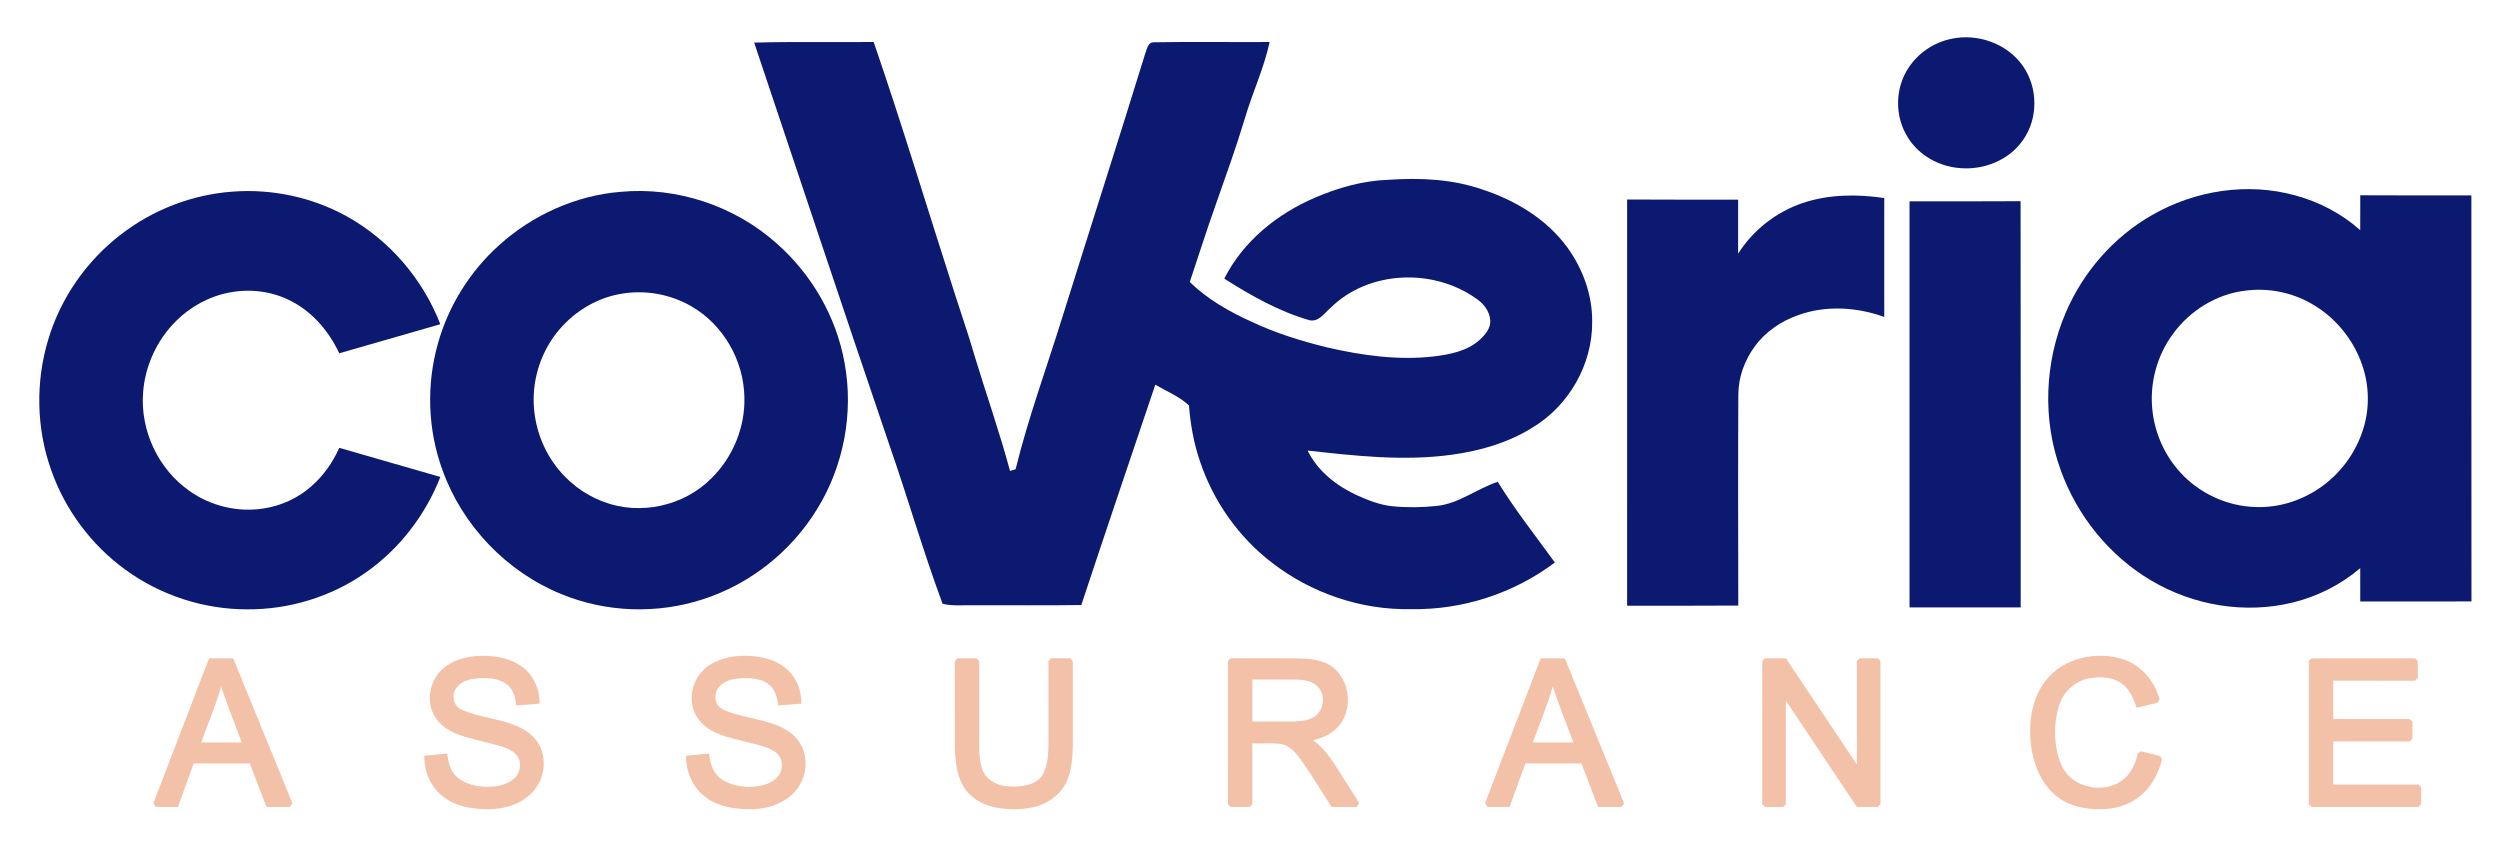 <?xml version="1.0" encoding="UTF-8" ?>
<!DOCTYPE svg PUBLIC "-//W3C//DTD SVG 1.1//EN" "http://www.w3.org/Graphics/SVG/1.1/DTD/svg11.dtd">
<svg width="1770pt" height="608pt" viewBox="0 0 1770 608" version="1.1" xmlns="http://www.w3.org/2000/svg">
<g id="#0b1970ff">
<path fill="#0b1970" opacity="1.00" d=" M 1381.43 27.52 C 1400.13 23.38 1421.24 30.89 1432.24 46.77 C 1442.96 62.05 1443.13 83.99 1432.23 99.22 C 1422.55 113.28 1404.79 120.41 1388.03 119.04 C 1373.15 118.06 1358.59 110.15 1350.75 97.29 C 1341.27 82.45 1341.57 62.08 1351.53 47.56 C 1358.39 37.33 1369.37 30.00 1381.43 27.52 Z" />
<path fill="#0b1970" opacity="1.00" d=" M 533.94 30.16 C 562.14 29.41 590.35 30.00 618.56 29.73 C 639.05 89.30 657.14 149.65 676.51 209.59 C 680.91 223.51 685.82 237.28 689.82 251.34 C 698.12 278.73 707.66 305.76 715.09 333.42 C 716.39 333.02 717.72 332.63 719.04 332.23 C 727.94 296.10 740.75 261.12 751.81 225.64 C 771.33 163.22 791.36 100.96 810.65 38.47 C 812.02 35.28 812.36 29.84 816.95 29.95 C 844.26 29.44 871.58 29.93 898.89 29.75 C 894.93 48.25 886.78 65.46 881.44 83.55 C 875.34 103.95 868.08 123.97 861.03 144.06 C 854.46 162.47 848.58 181.12 842.35 199.65 C 854.88 211.88 870.29 220.64 886.14 227.81 C 903.29 235.92 921.50 241.53 939.89 246.03 C 964.35 251.68 989.69 255.22 1014.78 252.39 C 1026.35 251.00 1038.63 248.67 1047.60 240.65 C 1051.41 237.07 1055.45 232.54 1055.10 226.94 C 1054.74 220.33 1050.25 214.68 1044.87 211.20 C 1014.52 189.72 968.79 191.43 942.00 218.01 C 937.72 221.63 933.75 227.98 927.32 226.78 C 905.60 220.59 885.77 209.31 866.80 197.28 C 880.03 170.94 904.19 151.41 930.98 139.96 C 947.43 132.89 964.97 127.90 982.95 127.30 C 1005.39 125.78 1028.46 126.75 1049.85 134.28 C 1073.09 141.92 1095.15 155.28 1109.75 175.27 C 1120.73 190.50 1127.49 209.08 1127.26 227.98 C 1127.49 258.10 1110.62 287.46 1084.79 302.85 C 1067.65 313.53 1047.86 319.20 1027.98 321.93 C 994.00 326.63 959.67 322.77 925.80 319.00 C 932.73 333.22 945.68 343.55 959.75 350.20 C 968.08 354.02 976.75 357.53 985.96 358.43 C 996.41 359.47 1006.97 359.28 1017.40 358.19 C 1033.09 356.45 1045.73 345.95 1060.41 341.13 C 1072.65 361.02 1087.17 379.35 1100.83 398.24 C 1071.77 420.12 1035.36 431.98 998.98 431.26 C 963.65 432.01 928.39 419.97 900.51 398.36 C 876.79 380.18 858.91 354.69 849.50 326.36 C 845.17 313.67 842.83 300.40 841.78 287.07 C 835.02 280.63 825.95 277.10 817.95 272.37 C 800.41 324.34 782.81 376.29 765.56 428.36 C 739.70 428.77 713.83 428.41 687.97 428.54 C 681.09 428.37 674.09 429.20 667.34 427.45 C 653.60 390.48 642.76 352.53 629.77 315.30 C 597.45 220.38 565.84 125.22 533.94 30.16 Z" />
<path fill="#0b1970" opacity="1.00" d=" M 1523.40 152.42 C 1553.85 134.79 1591.33 128.89 1625.39 138.44 C 1642.19 143.05 1658.03 151.35 1671.05 162.98 C 1671.06 154.74 1671.03 146.50 1671.07 138.26 C 1697.29 138.43 1723.52 138.31 1749.74 138.35 C 1749.78 234.17 1749.69 329.98 1749.80 425.80 C 1723.55 425.89 1697.31 425.84 1671.06 425.84 C 1671.03 417.97 1671.06 410.10 1671.05 402.24 C 1657.43 413.88 1641.02 422.16 1623.65 426.49 C 1589.77 434.94 1552.87 428.77 1522.98 410.96 C 1493.39 393.47 1470.61 365.19 1459.01 332.91 C 1445.87 297.11 1447.55 256.40 1462.51 221.43 C 1474.76 192.73 1496.28 167.95 1523.40 152.42 M 1589.55 205.80 C 1569.19 208.25 1550.46 219.92 1538.45 236.41 C 1526.75 252.21 1521.51 272.61 1524.10 292.09 C 1526.07 307.75 1532.94 322.78 1543.61 334.43 C 1557.12 349.33 1576.82 358.43 1596.94 358.97 C 1612.81 359.63 1628.70 354.70 1641.82 345.84 C 1656.82 335.80 1668.15 320.43 1673.35 303.15 C 1677.81 288.61 1677.38 272.70 1672.41 258.35 C 1666.14 240.10 1653.05 224.24 1636.19 214.82 C 1622.18 206.84 1605.53 203.64 1589.55 205.80 Z" />
<path fill="#0b1970" opacity="1.00" d=" M 85.27 166.27 C 108.04 148.52 136.10 137.69 164.90 135.65 C 192.54 133.62 220.76 139.57 245.07 152.93 C 275.38 169.58 299.29 197.33 311.75 229.55 C 287.90 236.44 264.04 243.32 240.17 250.13 C 233.18 235.10 221.99 221.67 207.25 213.76 C 193.88 206.43 177.94 204.20 162.99 207.01 C 148.44 209.61 134.88 216.99 124.48 227.43 C 111.09 240.79 102.68 259.03 101.31 277.90 C 99.19 304.80 112.11 332.38 134.36 347.72 C 149.24 358.25 168.21 362.82 186.25 360.06 C 198.79 358.22 210.82 352.80 220.33 344.39 C 228.92 336.94 235.58 327.43 240.20 317.07 C 264.05 323.96 287.93 330.76 311.77 337.68 C 301.16 364.85 282.56 388.94 258.58 405.62 C 234.28 422.62 204.59 431.64 174.96 431.41 C 144.21 431.45 113.56 421.46 88.73 403.31 C 64.64 385.84 46.09 360.90 36.24 332.82 C 25.69 303.25 25.09 270.33 34.18 240.30 C 42.92 211.09 61.14 184.88 85.27 166.27 Z" />
<path fill="#0b1970" opacity="1.00" d=" M 439.51 135.81 C 479.21 132.12 520.01 145.72 549.74 172.24 C 574.60 194.08 592.16 224.28 597.95 256.94 C 604.49 292.28 597.40 329.88 578.51 360.44 C 560.30 390.28 531.28 413.40 498.00 424.18 C 465.45 434.89 429.12 433.70 397.43 420.61 C 358.68 404.88 327.34 372.11 313.25 332.74 C 302.80 304.16 301.77 272.30 310.10 243.06 C 317.57 216.37 332.85 191.97 353.49 173.49 C 377.14 152.17 407.69 138.37 439.51 135.81 M 441.52 207.74 C 423.92 210.18 407.66 219.71 396.17 233.16 C 385.88 245.09 379.59 260.33 378.13 275.99 C 376.49 294.25 381.49 313.07 392.11 328.02 C 400.80 340.39 413.26 350.08 427.45 355.31 C 453.26 365.13 484.27 358.26 503.67 338.65 C 518.91 323.71 527.69 302.36 527.02 280.99 C 526.51 255.02 511.97 229.66 489.32 216.77 C 475.01 208.49 457.86 205.29 441.52 207.74 Z" />
<path fill="#0b1970" opacity="1.00" d=" M 1276.02 143.84 C 1294.62 137.52 1314.77 137.33 1334.05 140.22 C 1334.05 168.28 1334.05 196.34 1334.05 224.40 C 1314.62 217.38 1292.71 216.04 1273.11 223.11 C 1261.01 227.37 1249.87 234.86 1242.32 245.34 C 1235.19 255.04 1230.87 266.92 1230.74 279.00 C 1230.47 328.91 1230.66 378.82 1230.70 428.74 C 1204.47 428.96 1178.24 428.80 1152.00 428.85 C 1152.00 332.99 1151.99 237.12 1152.01 141.25 C 1178.20 141.45 1204.40 141.30 1230.60 141.35 C 1230.60 154.10 1230.61 166.84 1230.59 179.59 C 1241.11 162.99 1257.40 150.15 1276.02 143.84 Z" />
<path fill="#0b1970" opacity="1.00" d=" M 1351.95 142.55 C 1378.16 142.50 1404.37 142.66 1430.58 142.44 C 1430.74 238.31 1430.61 334.18 1430.65 430.04 C 1404.42 430.06 1378.18 430.05 1351.95 430.05 C 1351.95 334.22 1351.94 238.39 1351.95 142.55 Z" />
</g>
<g id="#f2c1a7ff">
<path fill="#f2c1a7" opacity="1.00" d=" M 313.96 473.09 C 320.87 467.25 330.05 464.84 338.94 464.36 C 349.39 463.91 360.45 465.61 369.19 471.72 C 377.68 477.60 382.09 488.02 382.04 498.17 C 376.52 498.60 371.00 499.02 365.49 499.46 C 364.99 494.10 363.55 488.35 359.20 484.78 C 353.87 480.39 346.53 479.97 339.93 480.17 C 334.02 480.44 327.32 481.58 323.48 486.57 C 319.38 491.28 320.61 499.70 326.52 502.32 C 339.81 508.36 354.97 508.71 368.17 515.04 C 373.62 517.77 378.63 521.76 381.60 527.17 C 386.59 536.15 385.91 547.76 380.41 556.36 C 375.05 565.19 365.19 570.31 355.27 572.08 C 347.20 573.45 338.89 573.09 330.88 571.56 C 321.76 569.81 312.91 565.19 307.39 557.56 C 302.54 551.13 300.35 543.05 300.36 535.07 C 305.79 534.54 311.22 534.03 316.65 533.52 C 317.29 539.37 318.68 545.70 323.21 549.85 C 329.09 555.10 337.23 557.09 344.96 557.08 C 351.26 557.05 357.91 555.91 363.06 552.04 C 367.62 548.63 369.61 542.03 367.15 536.80 C 365.25 532.70 360.93 530.56 356.90 529.10 C 345.93 525.43 334.35 523.84 323.52 519.69 C 316.31 516.90 309.55 511.86 306.43 504.59 C 301.71 493.93 305.13 480.57 313.96 473.09 Z" />
<path fill="#f2c1a7" opacity="1.00" d=" M 502.04 471.05 C 510.85 465.27 521.79 463.71 532.13 464.45 C 541.78 465.15 551.82 468.16 558.71 475.27 C 564.61 481.30 567.40 489.82 567.43 498.16 C 561.92 498.60 556.40 499.02 550.89 499.45 C 550.40 494.25 549.05 488.68 544.96 485.10 C 539.82 480.56 532.53 480.01 525.99 480.14 C 520.02 480.37 513.24 481.32 509.18 486.21 C 505.23 490.44 505.55 498.15 510.51 501.48 C 515.22 504.36 520.72 505.55 526.00 506.95 C 538.41 510.18 552.28 511.79 562.08 520.88 C 571.69 529.63 572.84 545.24 566.02 556.01 C 559.50 567.02 546.41 572.28 534.08 572.83 C 522.16 573.25 509.34 571.72 499.53 564.37 C 490.43 557.63 485.59 546.25 485.76 535.07 C 491.19 534.54 496.62 534.03 502.06 533.52 C 502.70 539.73 504.32 546.51 509.46 550.59 C 516.89 556.48 526.97 557.87 536.15 556.70 C 541.74 555.89 547.72 553.92 551.19 549.18 C 554.73 544.48 554.44 537.03 549.79 533.17 C 544.90 529.09 538.42 527.95 532.46 526.28 C 522.77 523.69 512.62 522.06 503.72 517.21 C 497.19 513.60 491.87 507.43 490.34 500.02 C 487.84 489.17 492.74 477.14 502.04 471.05 Z" />
<path fill="#f2c1a7" opacity="1.00" d=" M 1448.61 481.53 C 1461.27 465.66 1484.41 460.64 1503.28 466.83 C 1516.06 471.01 1525.51 482.34 1529.00 495.12 C 1528.50 495.92 1528.03 496.73 1527.58 497.54 C 1522.60 498.71 1517.62 499.90 1512.65 501.06 C 1510.65 494.58 1507.74 487.87 1502.04 483.83 C 1495.38 479.13 1486.65 478.82 1478.91 480.29 C 1470.00 481.95 1462.22 488.38 1458.87 496.79 C 1454.69 507.32 1454.14 519.03 1456.01 530.13 C 1457.34 537.50 1459.97 545.10 1465.66 550.27 C 1474.48 558.10 1488.11 559.95 1498.72 554.83 C 1507.08 550.87 1511.80 542.09 1513.60 533.35 C 1514.35 532.86 1515.12 532.38 1515.90 531.91 C 1520.39 533.05 1524.91 534.15 1529.40 535.34 C 1529.73 535.93 1530.40 537.09 1530.73 537.68 C 1528.42 546.55 1524.29 555.20 1517.52 561.54 C 1510.17 568.59 1500.09 572.40 1489.98 572.83 C 1480.07 573.24 1469.74 571.98 1460.99 567.03 C 1447.69 559.58 1440.71 544.66 1438.33 530.14 C 1435.71 513.52 1437.90 495.07 1448.61 481.53 Z" />
<path fill="#f2c1a7" opacity="1.00" d=" M 148.02 466.09 C 153.71 466.09 159.41 466.09 165.10 466.09 C 179.09 500.28 193.05 534.48 207.04 568.68 C 206.44 569.55 205.85 570.43 205.26 571.32 C 199.73 571.31 194.19 571.31 188.66 571.31 C 184.71 561.05 180.79 550.79 176.85 540.53 C 163.61 540.52 150.37 540.52 137.13 540.53 C 133.41 550.79 129.69 561.05 125.97 571.31 C 120.77 571.31 115.57 571.31 110.37 571.31 C 109.92 570.66 109.04 569.36 108.59 568.71 C 121.73 534.50 134.87 500.29 148.02 466.09 M 156.52 486.02 C 152.80 499.56 147.14 512.45 142.45 525.67 C 152.02 525.68 161.59 525.67 171.15 525.67 C 166.29 512.45 161.00 499.38 156.52 486.02 Z" />
<path fill="#f2c1a7" opacity="1.00" d=" M 675.99 468.03 C 676.64 467.37 677.29 466.72 677.95 466.07 C 682.48 466.12 687.01 466.02 691.54 466.15 C 691.97 466.62 692.83 467.57 693.26 468.05 C 693.27 484.36 693.26 500.67 693.26 516.98 C 693.42 526.14 692.58 535.57 695.35 544.44 C 697.44 551.05 703.91 555.26 710.51 556.34 C 716.49 557.29 722.72 557.03 728.56 555.41 C 732.99 554.17 737.21 551.34 739.05 546.99 C 742.32 539.48 742.32 531.08 742.32 523.03 C 742.30 504.70 742.33 486.36 742.30 468.03 C 742.93 467.38 743.57 466.73 744.22 466.08 C 748.72 466.07 753.23 466.12 757.74 466.05 C 758.34 467.00 759.71 467.70 759.55 468.99 C 759.57 488.66 759.57 508.34 759.55 528.01 C 759.39 536.79 758.68 545.87 754.90 553.93 C 750.20 563.51 740.41 569.93 730.06 571.82 C 721.28 573.43 712.15 573.31 703.44 571.37 C 694.64 569.40 686.26 564.22 681.79 556.22 C 677.18 547.96 676.30 538.27 676.04 528.99 C 675.96 508.67 676.06 488.35 675.99 468.03 Z" />
<path fill="#f2c1a7" opacity="1.00" d=" M 871.23 466.05 C 885.49 466.13 899.76 466.07 914.02 466.08 C 923.21 466.17 933.07 466.06 941.29 470.75 C 955.48 479.46 958.68 501.34 947.87 513.91 C 943.29 519.45 936.46 522.49 929.60 524.11 C 938.61 530.30 944.17 540.01 949.93 549.03 C 954.03 555.47 958.13 561.92 962.25 568.36 C 961.70 569.33 961.16 570.32 960.64 571.31 C 954.67 571.31 948.70 571.31 942.74 571.31 C 935.25 559.82 928.34 547.93 920.24 536.85 C 916.78 532.06 912.23 527.23 906.03 526.56 C 899.58 526.08 893.11 526.42 886.66 526.33 C 886.65 540.70 886.68 555.07 886.65 569.45 C 886.18 569.91 885.23 570.84 884.75 571.31 C 880.30 571.32 875.84 571.29 871.39 571.33 C 870.73 570.71 870.07 570.09 869.42 569.49 C 869.39 536.01 869.40 502.54 869.41 469.06 C 869.23 467.73 870.53 466.98 871.23 466.05 M 886.66 481.11 C 886.66 491.03 886.66 500.95 886.66 510.87 C 896.12 510.86 905.58 510.90 915.04 510.86 C 920.30 510.69 925.91 510.39 930.49 507.51 C 937.25 503.17 938.74 492.62 933.38 486.63 C 929.65 482.24 923.52 481.29 918.07 481.14 C 907.60 481.07 897.13 481.13 886.66 481.11 Z" />
<path fill="#f2c1a7" opacity="1.00" d=" M 1051.39 568.72 C 1064.53 534.51 1077.67 500.30 1090.82 466.09 C 1096.51 466.09 1102.20 466.09 1107.90 466.09 C 1121.89 500.28 1135.86 534.49 1149.84 568.69 C 1149.39 569.35 1148.50 570.66 1148.06 571.31 C 1142.52 571.31 1136.98 571.32 1131.45 571.31 C 1127.53 561.04 1123.58 550.79 1119.66 540.53 C 1106.41 540.52 1093.17 540.52 1079.93 540.53 C 1076.20 550.79 1072.49 561.05 1068.77 571.31 C 1063.57 571.31 1058.38 571.31 1053.19 571.32 C 1052.74 570.67 1051.84 569.37 1051.39 568.72 M 1099.32 486.02 C 1095.60 499.56 1089.94 512.46 1085.25 525.67 C 1094.81 525.68 1104.39 525.67 1113.96 525.68 C 1109.08 512.45 1103.80 499.38 1099.32 486.02 Z" />
<path fill="#f2c1a7" opacity="1.00" d=" M 1249.50 466.11 C 1254.48 466.08 1259.46 466.05 1264.45 466.13 C 1281.13 491.22 1297.93 516.23 1314.66 541.28 C 1314.67 516.86 1314.66 492.44 1314.66 468.02 C 1315.12 467.54 1316.04 466.58 1316.50 466.11 C 1320.84 466.07 1325.18 466.07 1329.54 466.11 C 1329.99 466.59 1330.91 467.54 1331.36 468.02 C 1331.37 501.80 1331.36 535.58 1331.37 569.36 C 1330.91 569.84 1329.99 570.81 1329.53 571.29 C 1324.57 571.33 1319.61 571.30 1314.66 571.32 C 1297.88 546.22 1281.14 521.10 1264.37 496.00 C 1264.36 520.46 1264.36 544.91 1264.37 569.36 C 1263.91 569.84 1263.01 570.80 1262.56 571.29 C 1258.19 571.33 1253.84 571.32 1249.48 571.29 C 1249.03 570.81 1248.12 569.84 1247.66 569.36 C 1247.67 535.58 1247.66 501.80 1247.66 468.02 C 1248.12 467.54 1249.04 466.58 1249.50 466.11 Z" />
<path fill="#f2c1a7" opacity="1.00" d=" M 1636.46 466.13 C 1660.93 466.03 1685.41 466.12 1709.88 466.08 C 1710.50 466.72 1711.14 467.37 1711.81 468.02 C 1711.78 472.01 1711.78 476.00 1711.81 480.00 C 1711.14 480.63 1710.50 481.28 1709.88 481.94 C 1690.56 481.91 1671.24 481.93 1651.93 481.93 C 1651.92 490.97 1651.92 500.02 1651.93 509.07 C 1669.63 509.09 1687.34 509.05 1705.04 509.09 C 1706.37 508.86 1707.06 510.29 1708.05 510.94 C 1707.95 514.95 1707.99 518.97 1708.02 522.99 C 1707.34 523.64 1706.68 524.29 1706.05 524.95 C 1688.00 524.90 1669.96 524.94 1651.93 524.93 C 1651.92 535.11 1651.92 545.30 1651.93 555.48 C 1672.04 555.49 1692.16 555.47 1712.28 555.49 C 1712.75 555.97 1713.69 556.91 1714.16 557.39 C 1714.16 561.38 1714.15 565.38 1714.17 569.38 C 1713.51 570.02 1712.87 570.66 1712.25 571.32 C 1687.03 571.31 1661.82 571.31 1636.60 571.32 C 1635.94 570.67 1635.29 570.03 1634.67 569.39 C 1634.68 535.60 1634.66 501.81 1634.68 468.03 C 1635.12 467.55 1636.02 466.60 1636.46 466.13 Z" />
</g>
</svg>
